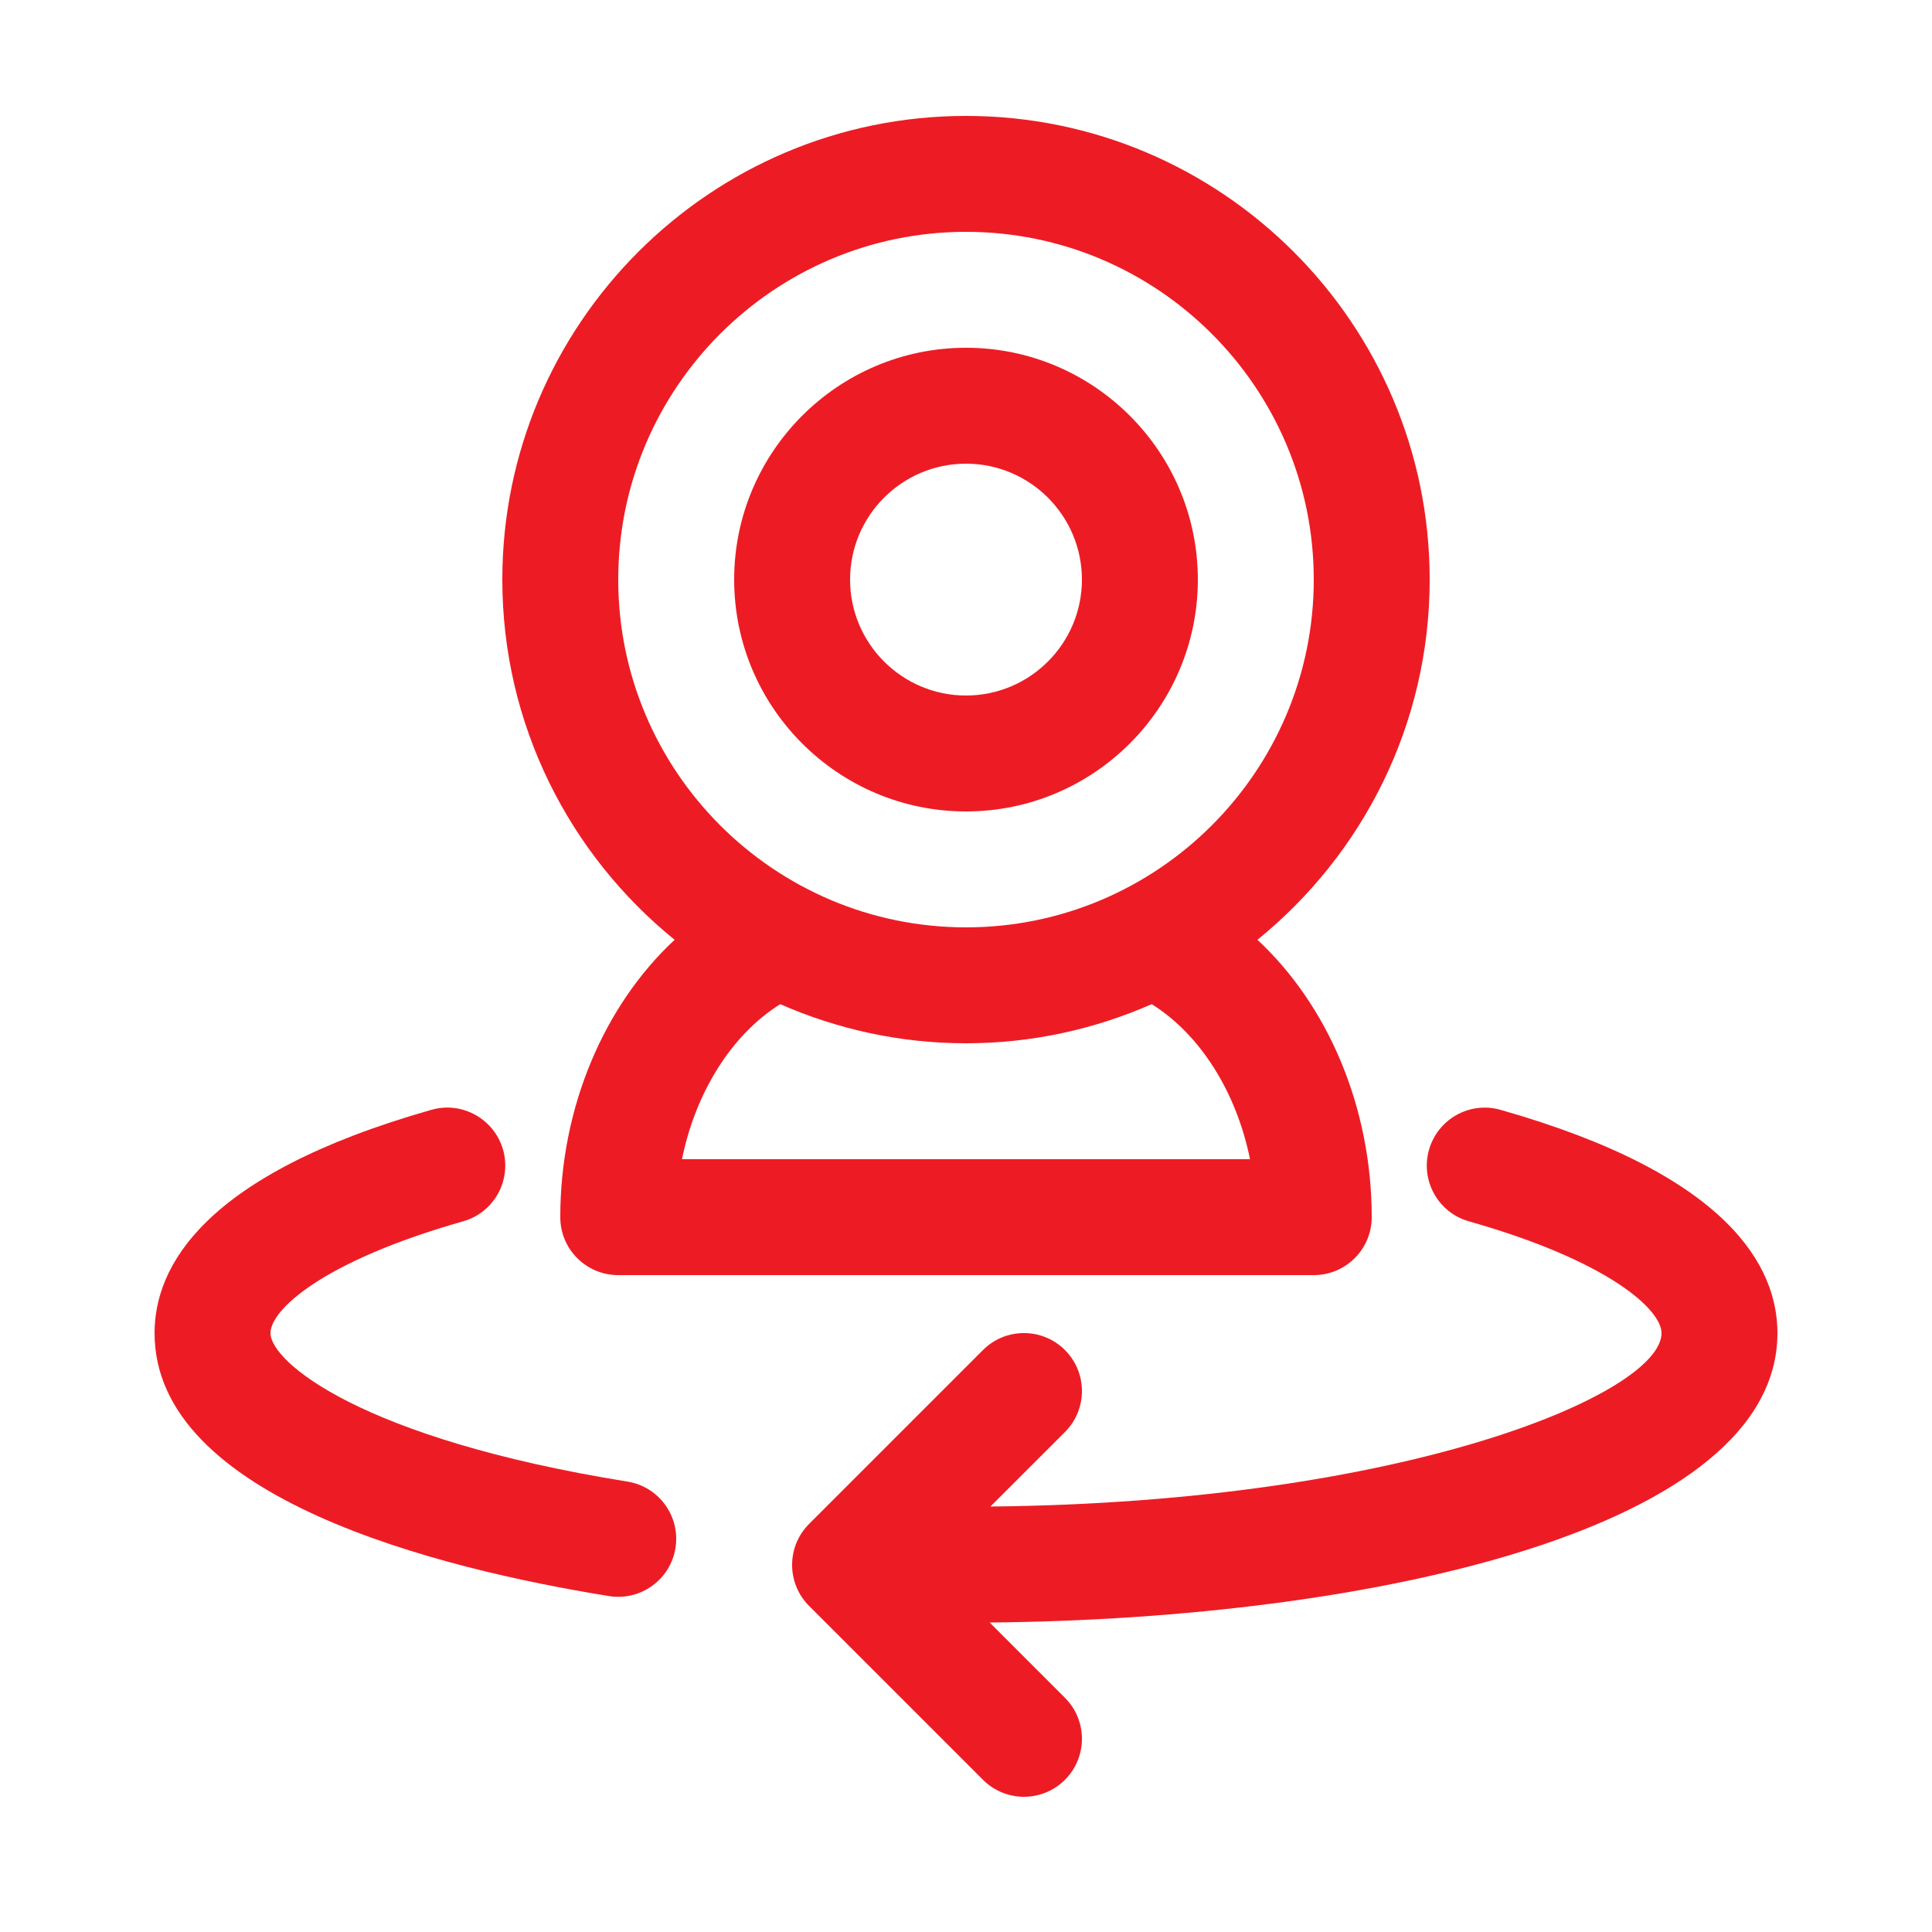<?xml version="1.0" encoding="UTF-8"?> <svg xmlns="http://www.w3.org/2000/svg" width="32" height="32" viewBox="0 0 32 32" fill="none"><g id="icon/rotation"><path id="Vector" d="M11.174 15.566C10.005 16.653 9.28 18.343 9.28 20.16C9.28 20.691 9.71 21.12 10.24 21.12H21.76C22.29 21.12 22.72 20.691 22.72 20.16C22.72 18.342 21.996 16.652 20.827 15.566C22.565 14.156 23.68 12.007 23.68 9.6C23.68 5.365 20.235 1.92 16 1.92C11.765 1.92 8.32 5.365 8.32 9.6C8.32 12.007 9.435 14.157 11.174 15.566ZM20.704 19.2H11.296C11.52 18.093 12.119 17.135 12.923 16.632C13.866 17.046 14.906 17.28 16 17.28C17.094 17.28 18.134 17.046 19.076 16.632C19.88 17.134 20.48 18.091 20.704 19.2ZM16 3.84C19.176 3.84 21.76 6.424 21.76 9.6C21.76 12.776 19.176 15.36 16 15.36C12.824 15.36 10.24 12.776 10.24 9.6C10.24 6.424 12.824 3.84 16 3.84Z" fill="#ED1C24"></path><path id="Vector_2" d="M16 13.44C18.117 13.44 19.84 11.717 19.84 9.6C19.84 7.483 18.117 5.76 16 5.76C13.883 5.76 12.16 7.483 12.16 9.6C12.16 11.717 13.883 13.44 16 13.44ZM16 7.68C17.059 7.68 17.92 8.541 17.92 9.6C17.92 10.659 17.059 11.52 16 11.52C14.941 11.52 14.08 10.659 14.08 9.6C14.08 8.541 14.941 7.68 16 7.68Z" fill="#ED1C24"></path><path id="Vector_3" d="M11.188 25.641C11.103 26.166 10.608 26.52 10.087 26.436C7.276 25.983 2.56 24.815 2.56 22.08C2.56 20.987 3.356 19.459 7.146 18.382C7.654 18.236 8.187 18.534 8.332 19.043C8.477 19.553 8.181 20.085 7.67 20.229C5.329 20.894 4.48 21.7 4.48 22.08C4.48 22.553 5.969 23.828 10.393 24.54C10.916 24.624 11.272 25.116 11.188 25.641Z" fill="#ED1C24"></path><path id="Vector_4" d="M16.392 26.874L17.639 28.121C18.014 28.496 18.014 29.104 17.639 29.479C17.264 29.854 16.656 29.854 16.281 29.479L13.401 26.599C13.026 26.224 13.026 25.616 13.401 25.241L16.281 22.361C16.656 21.986 17.264 21.986 17.639 22.361C18.014 22.736 18.014 23.344 17.639 23.719L16.404 24.953C23.306 24.884 27.52 23.076 27.52 22.08C27.52 21.7 26.671 20.894 24.33 20.229C23.82 20.085 23.524 19.554 23.669 19.044C23.814 18.534 24.345 18.236 24.855 18.383C28.645 19.459 29.44 20.987 29.44 22.08C29.44 25.312 22.751 26.815 16.392 26.874Z" fill="#ED1C24"></path></g></svg> 